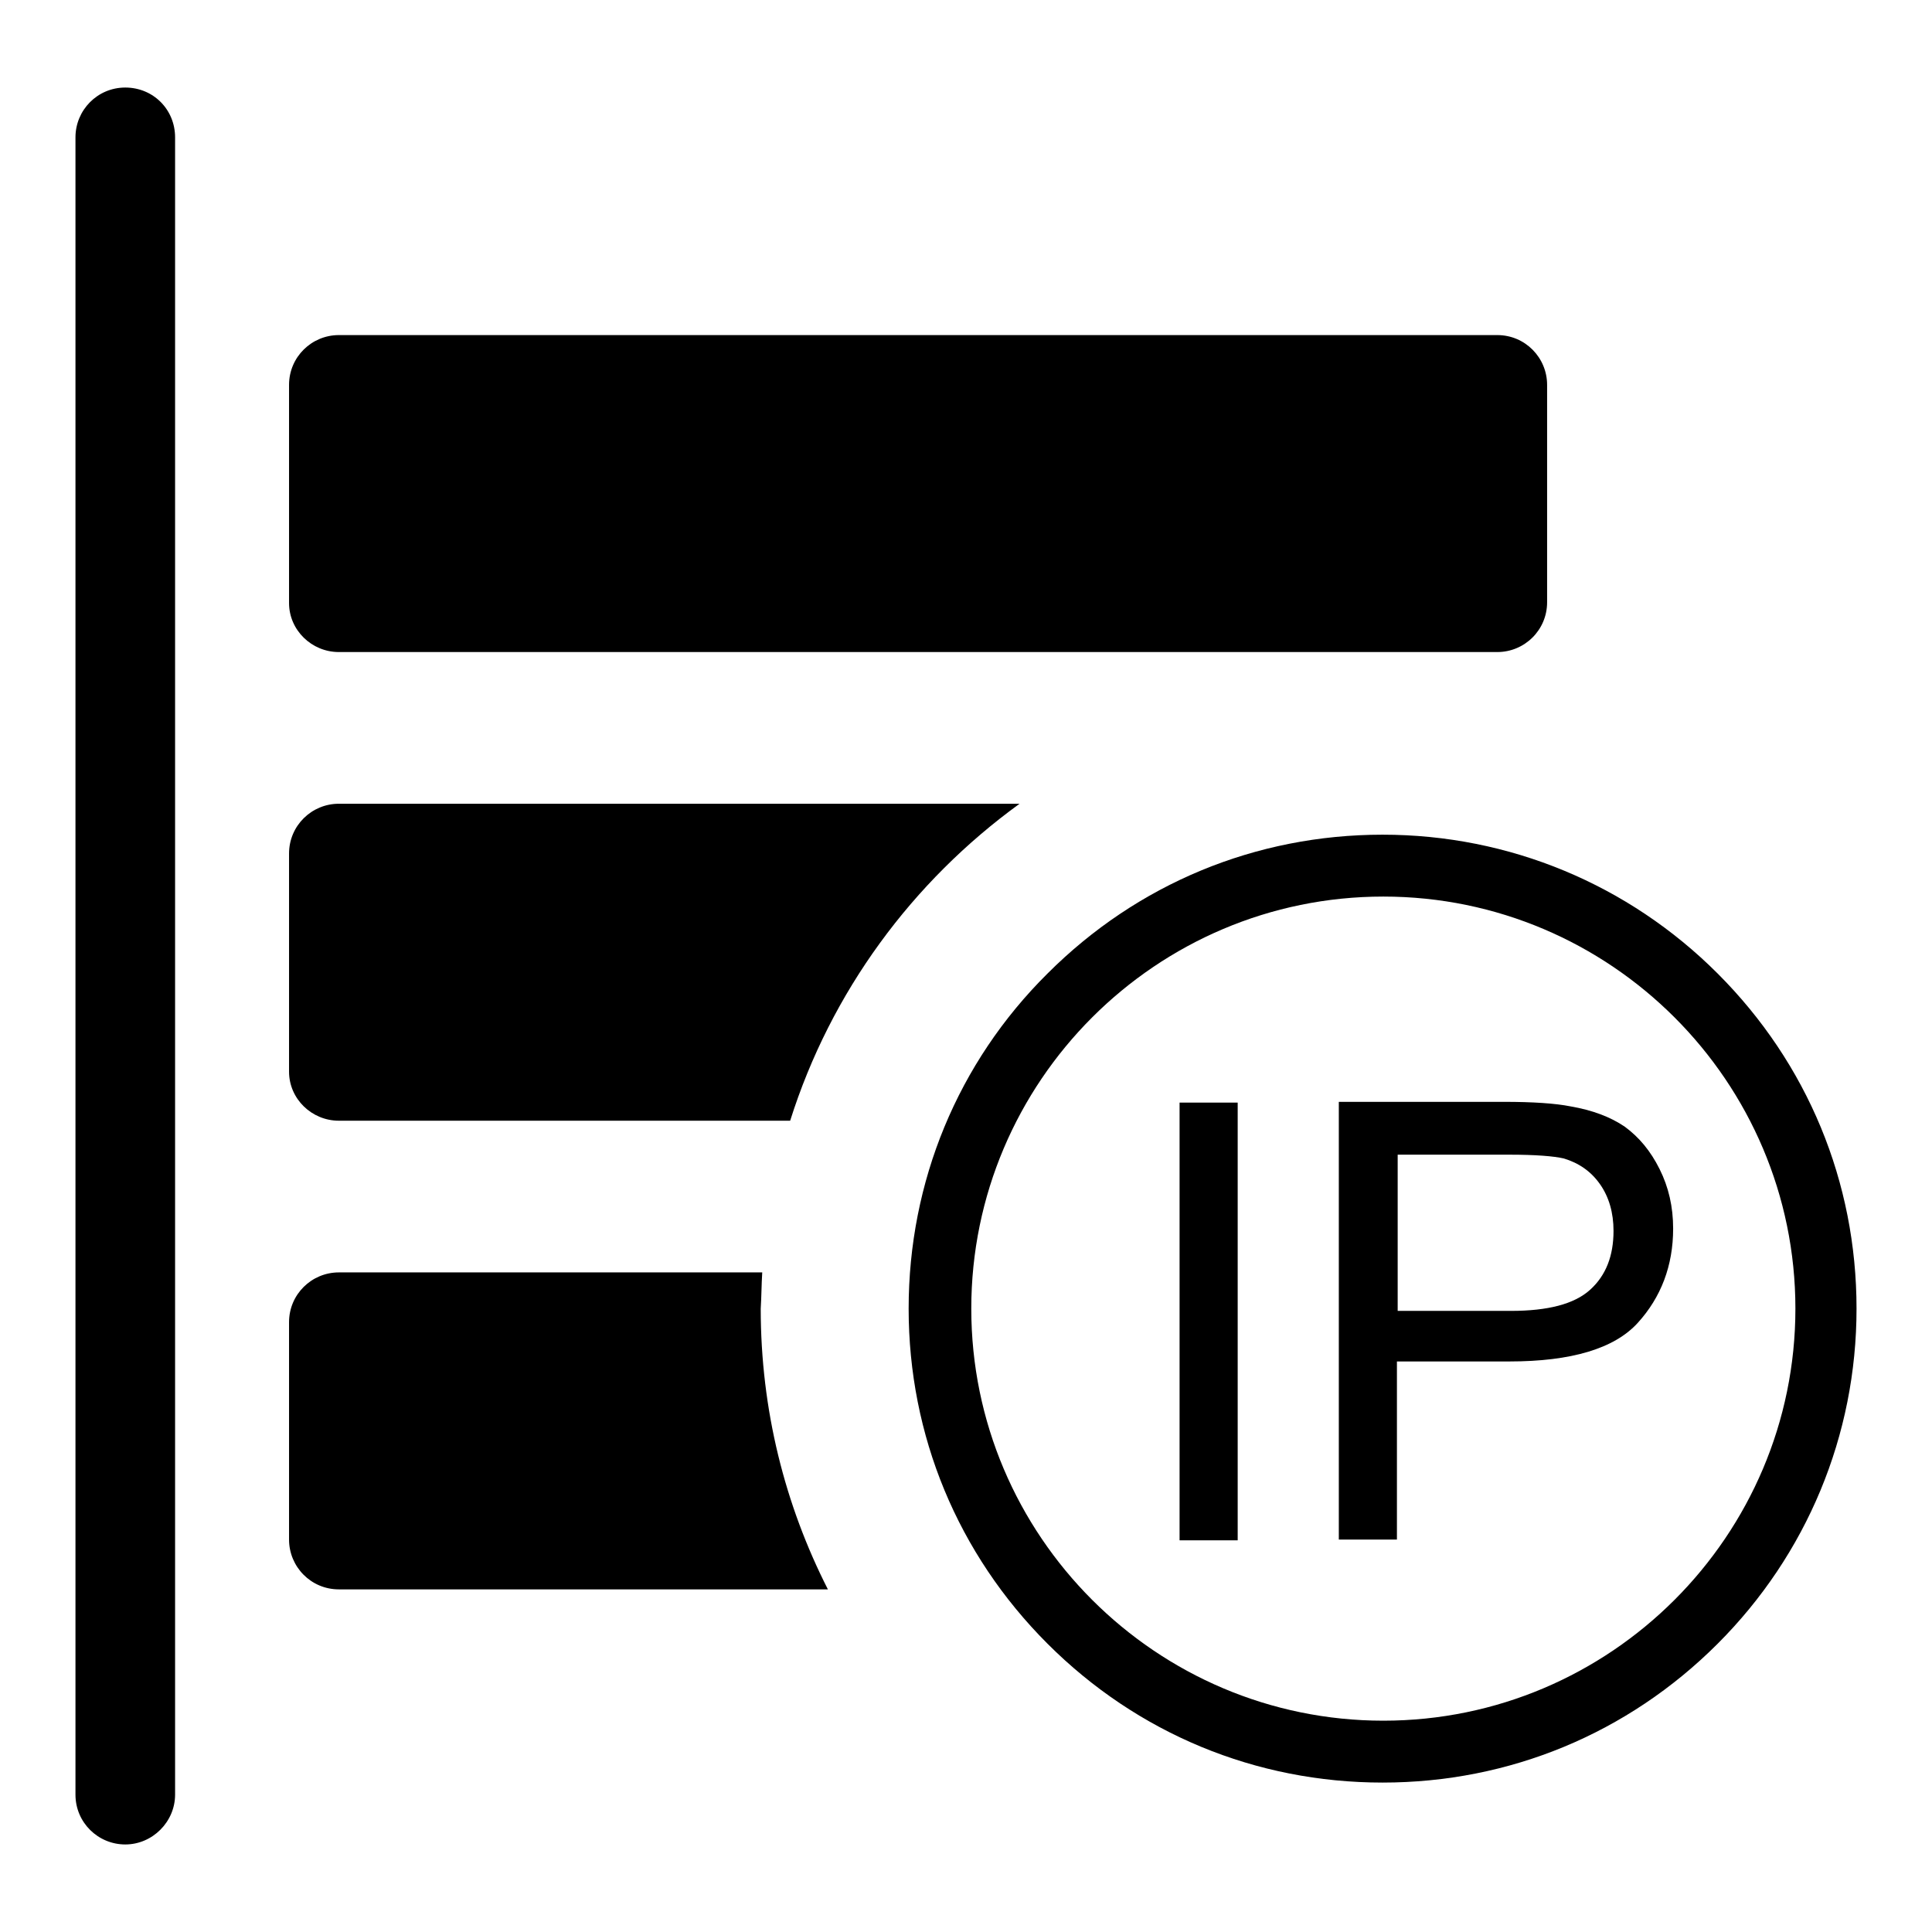 <?xml version="1.0" encoding="utf-8"?>
<!-- Svg Vector Icons : http://www.onlinewebfonts.com/icon -->
<!DOCTYPE svg PUBLIC "-//W3C//DTD SVG 1.1//EN" "http://www.w3.org/Graphics/SVG/1.1/DTD/svg11.dtd">
<svg version="1.1" xmlns="http://www.w3.org/2000/svg" xmlns:xlink="http://www.w3.org/1999/xlink" x="0px" y="0px" viewBox="0 0 256 256" enable-background="new 0 0 256 256" xml:space="preserve">
<g><g><path fill="#000000" d="M16.6,11.6c-3.7,0-6.6,3-6.6,6.6v219.6c0,3.7,3,6.6,6.6,6.6s6.6-3,6.6-6.6V18.2C23.2,14.5,20.3,11.6,16.6,11.6z"/><path fill="#000000" d="M44.9,86.4h153.5c3.6,0,6.6-2.9,6.6-6.6V51c0-3.6-2.9-6.6-6.6-6.6H44.9c-3.6,0-6.6,2.9-6.6,6.6v28.9C38.3,83.5,41.3,86.4,44.9,86.4z"/><path fill="#000000" d="M227.6,129c-11.8-11.8-27.6-18.4-44.4-18.4s-32.5,6.5-44.4,18.4c-11.9,11.8-18.4,27.6-18.4,44.4s6.5,32.5,18.4,44.4s27.6,18.4,44.4,18.4c16.8,0,32.5-6.5,44.4-18.4c11.8-11.8,18.4-27.6,18.4-44.4S239.5,140.9,227.6,129z M183.3,228c-30.1,0-54.6-24.5-54.6-54.6s24.5-54.6,54.6-54.6c30.1,0,54.6,24.5,54.6,54.6C237.9,203.5,213.4,228,183.3,228z"/><path fill="#000000" d="M44.9,148.5h59.8c5.4-17.1,16.2-31.7,30.4-42H44.9c-3.6,0-6.6,2.9-6.6,6.6V142C38.3,145.6,41.3,148.5,44.9,148.5z"/><path fill="#000000" d="M101,168.6H44.9c-3.6,0-6.6,2.9-6.6,6.6V204c0,3.6,2.9,6.6,6.6,6.6h64.8c-5.7-11.2-8.9-23.8-8.9-37.2C100.9,171.8,100.9,170.2,101,168.6z"/><path fill="#000000" d="M156.3,146.1h7.7v58h-7.7V146.1z"/><path fill="#000000" d="M215.3,149.3c-1.9-1.3-4.3-2.2-7.2-2.7c-2-0.4-5-0.6-8.8-0.6h-21.9v58h7.7v-23.6H200c8.2,0,13.9-1.7,17-5.1c3.1-3.4,4.7-7.6,4.7-12.5c0-2.9-0.6-5.5-1.8-7.9S217.2,150.7,215.3,149.3z M210.7,170.9c-2.1,1.9-5.6,2.8-10.5,2.8h-15v-20.7H200c3.5,0,5.9,0.2,7.2,0.5c2,0.6,3.6,1.7,4.8,3.4s1.8,3.8,1.8,6.2C213.8,166.4,212.8,169,210.7,170.9z"/></g></g>
</svg>